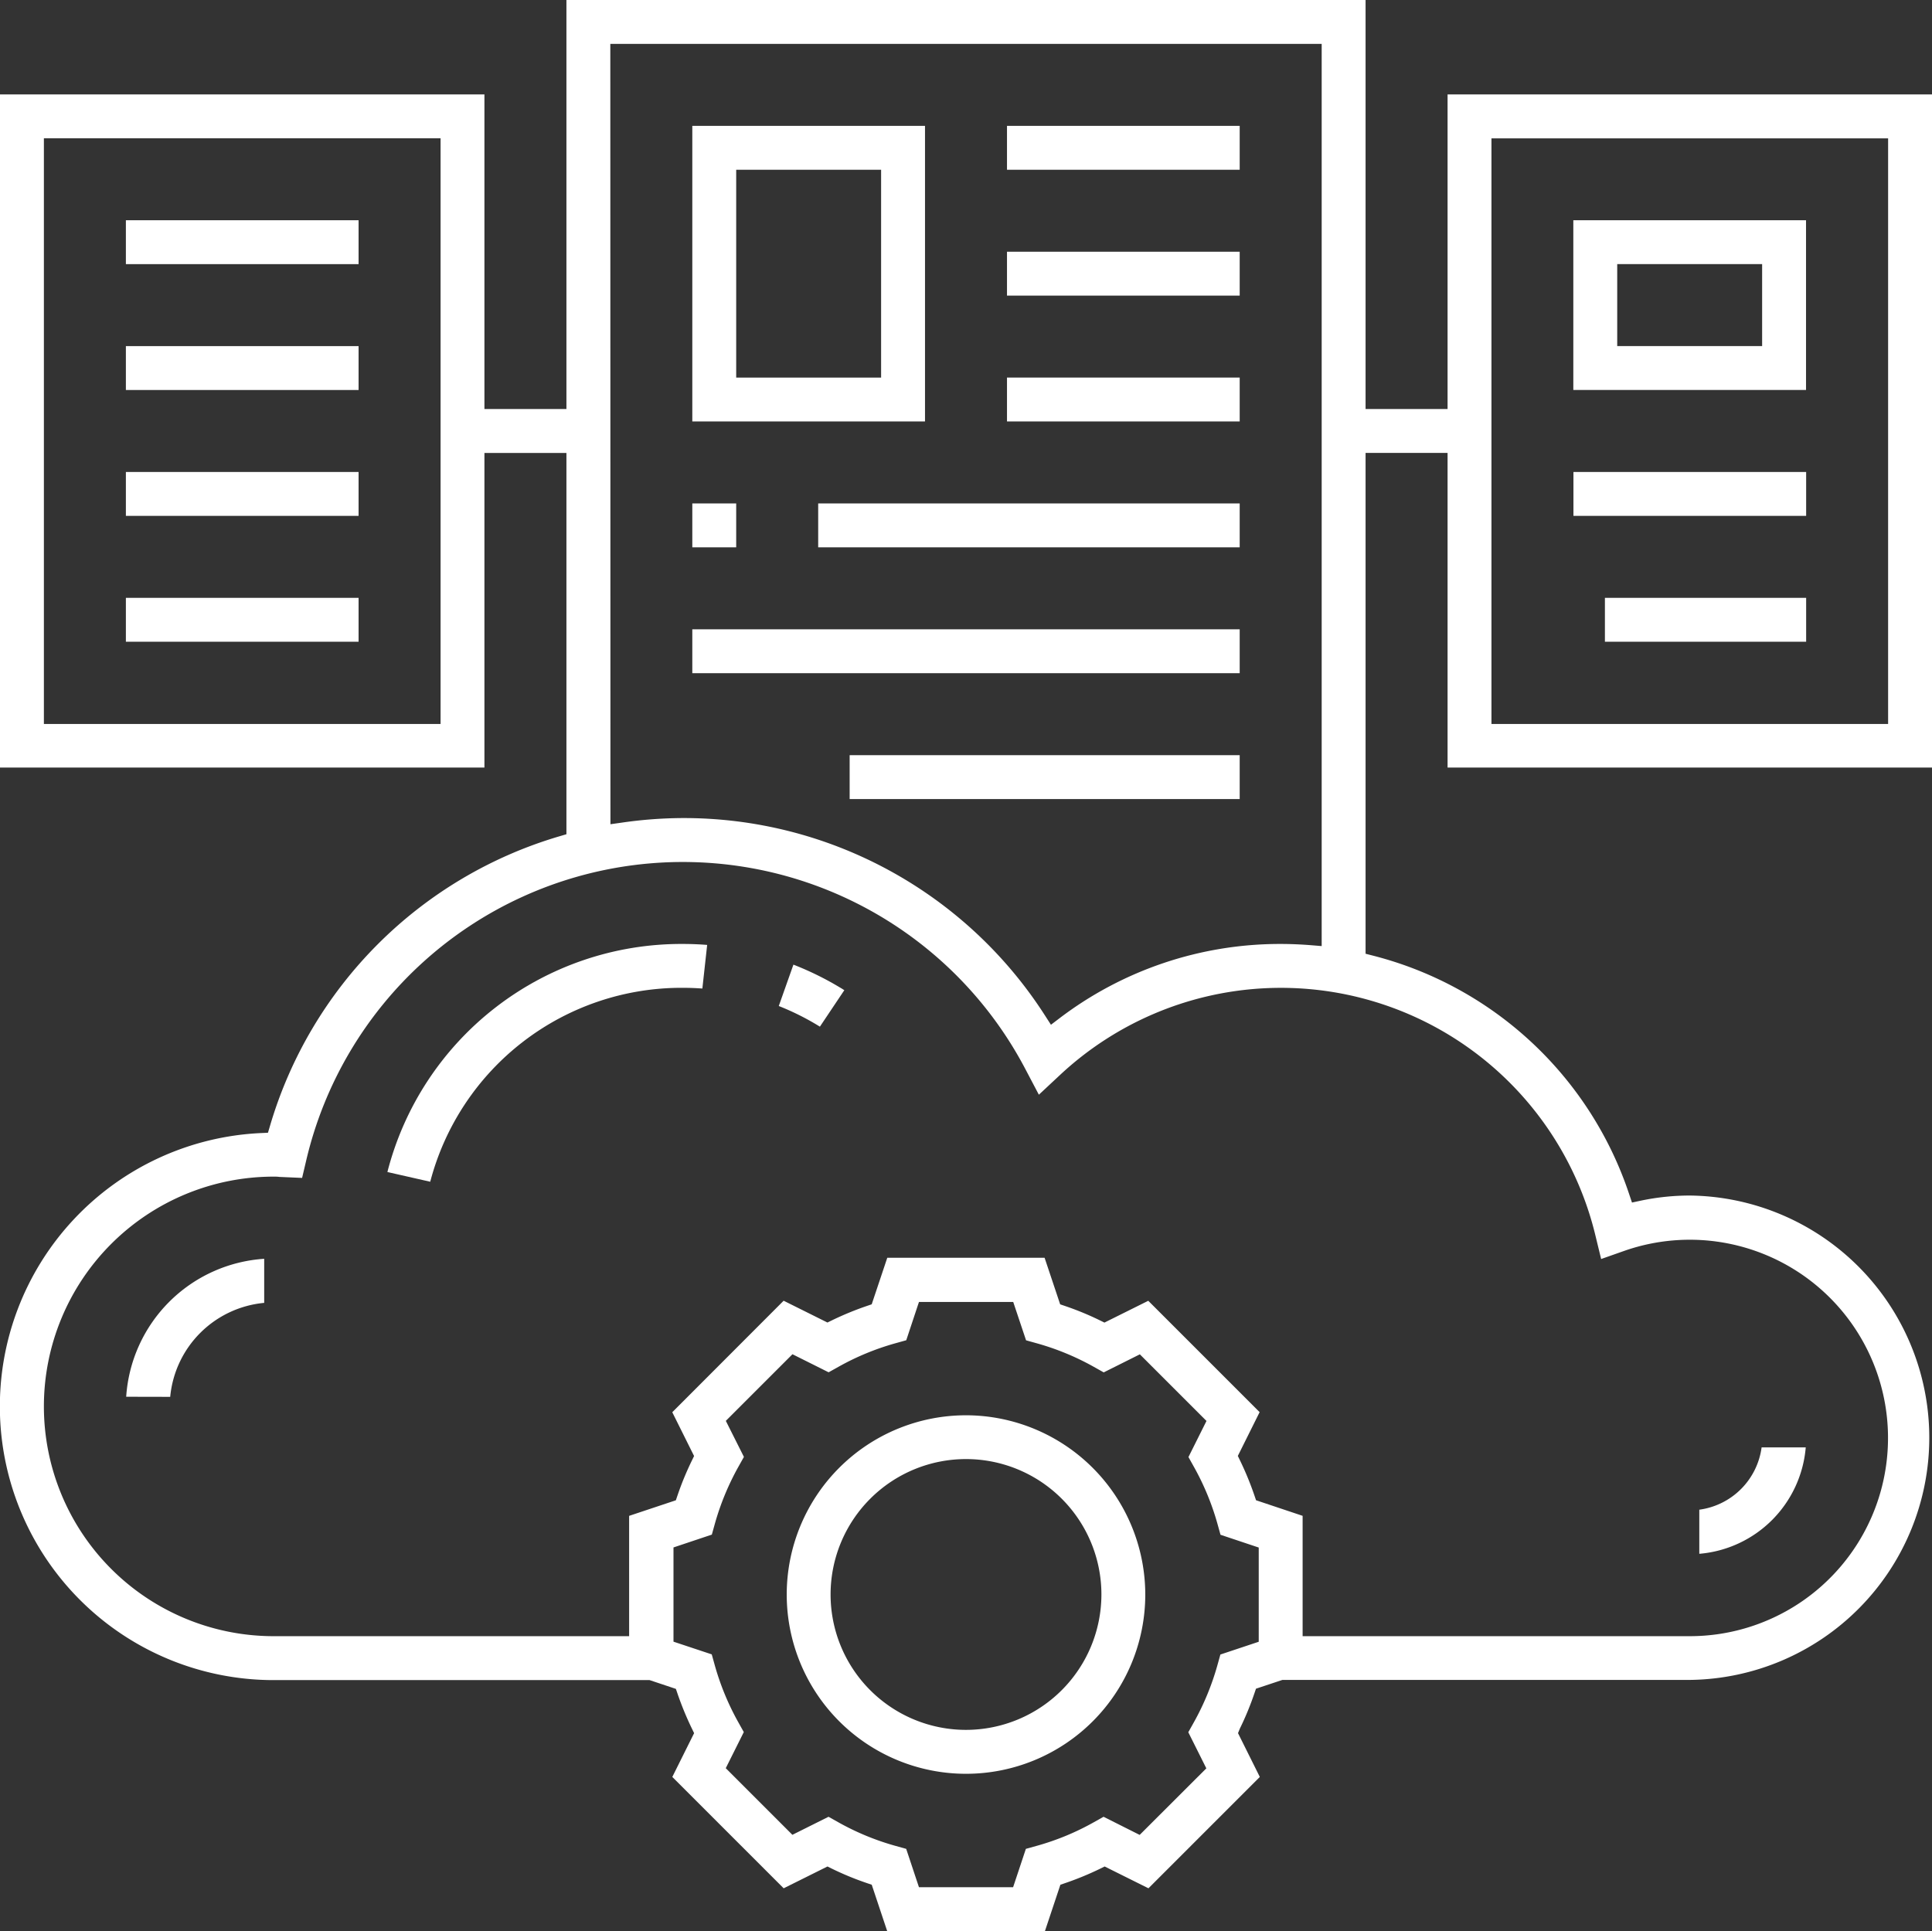 <svg xmlns="http://www.w3.org/2000/svg" width="62.02" height="62" viewBox="0 0 62.02 62">
  <rect x="0" y="0" width="62.02" height="62" fill="#333333" stroke="none"/>
  <g id="product-w-8" transform="translate(-368 -1360)">
    <g id="product-w-8-2" data-name="product-w-8" transform="translate(368 1360)">
      <g id="Group_74290" data-name="Group 74290">
        <path id="Path_56103" data-name="Path 56103" d="M212.207,371.448a5.755,5.755,0,1,0,5.755,5.755,5.762,5.762,0,0,0-5.755-5.755m0,10.1a4.347,4.347,0,1,1,4.347-4.347,4.351,4.351,0,0,1-4.347,4.347" transform="translate(-181.197 -326.01)" fill="#fff"/>
        <path id="Path_56104" data-name="Path 56104" d="M46.469,24.643H62.02V3.031H46.469v10.1H43.837V0H18.183V13.132H15.551V3.031H0V24.643H15.551v-10.1h2.632v12.24l-.219.065a13.728,13.728,0,0,0-9.3,9.31l-.062.209-.218.01a8.786,8.786,0,0,0,.4,17.563H20.853l.844.282.049.143a9.989,9.989,0,0,0,.47,1.142l.066.136-.7,1.406,3.575,3.575,1.406-.7.136.067a9.551,9.551,0,0,0,1.141.47l.144.049.5,1.5h5.056l.5-1.5.143-.049a9.851,9.851,0,0,0,1.142-.47l.136-.067,1.406.7,3.575-3.575-.7-1.406L39.8,55.5a9.617,9.617,0,0,0,.47-1.14l.049-.144.848-.282H54.245a7.776,7.776,0,0,0,0-15.551,7.653,7.653,0,0,0-1.589.168l-.267.057-.087-.259a11.728,11.728,0,0,0-8.235-7.67l-.23-.059V14.541h2.632Zm1.409-20.2H60.611v18.8H47.878Zm-33.735,18.8H1.409V4.439H14.143ZM19.592,1.409H42.428V30.374l-.331-.027c-.336-.027-.668-.041-.985-.041A11.688,11.688,0,0,0,34,32.7l-.263.2-.179-.278a13.771,13.771,0,0,0-11.636-6.358,13.96,13.96,0,0,0-1.977.149l-.349.049Zm20.815,51.3-1.231.41-.1.359a8.437,8.437,0,0,1-.748,1.811l-.182.325.579,1.159L36.585,58.91l-1.159-.582-.326.183a8.25,8.25,0,0,1-1.808.747l-.36.1-.41,1.232H29.5l-.41-1.232-.359-.1a8.3,8.3,0,0,1-1.808-.747l-.326-.183-1.16.579-2.139-2.139.579-1.159-.182-.326a8.4,8.4,0,0,1-.747-1.81l-.1-.359-1.228-.408V49.681l1.231-.412.1-.359a8.447,8.447,0,0,1,.748-1.811l.182-.325L23.3,45.617l2.139-2.139,1.161.58.326-.182a8.307,8.307,0,0,1,1.807-.747l.359-.1L29.5,41.8h3.026l.412,1.231.359.1a8.346,8.346,0,0,1,1.808.747l.326.183,1.16-.58,2.139,2.139-.579,1.159.182.326a8.4,8.4,0,0,1,.747,1.81l.1.359,1.227.41ZM51.215,39.664h0l.184.757.735-.259A6.364,6.364,0,1,1,54.245,52.53H41.816V48.666l-1.495-.5-.049-.144a9.884,9.884,0,0,0-.47-1.143l-.066-.136.7-1.406-3.575-3.575-1.407.7-.136-.067a9.474,9.474,0,0,0-1.141-.47l-.144-.049-.5-1.495H28.483l-.5,1.494-.143.049a9.821,9.821,0,0,0-1.142.47l-.136.066-1.406-.7L21.581,45.34l.7,1.406-.066.136a9.562,9.562,0,0,0-.47,1.141l-.049.144-1.5.5V52.53H8.786a7.377,7.377,0,0,1,0-14.754c.061,0,.119,0,.178.009l.734.032.133-.566A12.418,12.418,0,0,1,32.92,34.331l.429.815.674-.629a10.386,10.386,0,0,1,17.192,5.147" fill="#fff"/>
        <path id="Path_56105" data-name="Path 56105" d="M101.665,255.065l1.375.312a8.338,8.338,0,0,1,8.107-6.226c.208,0,.419.008.629.023l.154-1.4c-.262-.021-.524-.031-.783-.031a9.74,9.74,0,0,0-9.482,7.322" transform="translate(-89.229 -217.437)" fill="#fff"/>
        <path id="Path_56106" data-name="Path 56106" d="M205.689,255.165l.784-1.171a9.744,9.744,0,0,0-1.634-.82l-.47,1.328a8.322,8.322,0,0,1,1.32.663" transform="translate(-179.369 -222.204)" fill="#fff"/>
        <rect id="Rectangle_11332" data-name="Rectangle 11332" width="7.47" height="1.409" transform="translate(4.041 7.071)" fill="#fff"/>
        <rect id="Rectangle_11333" data-name="Rectangle 11333" width="7.47" height="1.409" transform="translate(4.041 11.112)" fill="#fff"/>
        <rect id="Rectangle_11334" data-name="Rectangle 11334" width="7.47" height="1.409" transform="translate(4.041 15.153)" fill="#fff"/>
        <rect id="Rectangle_11335" data-name="Rectangle 11335" width="7.47" height="1.409" transform="translate(4.041 19.194)" fill="#fff"/>
        <path id="Path_56107" data-name="Path 56107" d="M412.9,63.256h7.47V57.807H412.9Zm1.409-4.041h4.652v2.632h-4.652Z" transform="translate(-362.394 -50.736)" fill="#fff"/>
        <rect id="Rectangle_11336" data-name="Rectangle 11336" width="7.47" height="1.409" transform="translate(50.51 15.153)" fill="#fff"/>
        <rect id="Rectangle_11337" data-name="Rectangle 11337" width="6.46" height="1.409" transform="translate(51.52 19.194)" fill="#fff"/>
        <path id="Path_56108" data-name="Path 56108" d="M189.148,33.032h-7.47v9.49h7.47Zm-1.409,8.082h-4.652V34.441h4.652Z" transform="translate(-159.454 -28.991)" fill="#fff"/>
        <rect id="Rectangle_11338" data-name="Rectangle 11338" width="7.47" height="1.409" transform="translate(32.326 4.041)" fill="#fff"/>
        <rect id="Rectangle_11339" data-name="Rectangle 11339" width="7.47" height="1.409" transform="translate(32.326 8.082)" fill="#fff"/>
        <rect id="Rectangle_11340" data-name="Rectangle 11340" width="7.47" height="1.409" transform="translate(32.326 12.122)" fill="#fff"/>
        <rect id="Rectangle_11341" data-name="Rectangle 11341" width="1.409" height="1.409" transform="translate(22.224 16.163)" fill="#fff"/>
        <rect id="Rectangle_11342" data-name="Rectangle 11342" width="13.531" height="1.409" transform="translate(26.265 16.163)" fill="#fff"/>
        <rect id="Rectangle_11343" data-name="Rectangle 11343" width="17.572" height="1.409" transform="translate(22.224 20.204)" fill="#fff"/>
        <rect id="Rectangle_11344" data-name="Rectangle 11344" width="12.521" height="1.409" transform="translate(27.275 24.245)" fill="#fff"/>
        <path id="Path_56109" data-name="Path 56109" d="M34.525,334.832a3.342,3.342,0,0,1,3.017-3.017V330.4a4.752,4.752,0,0,0-4.43,4.429Z" transform="translate(-29.061 -289.986)" fill="#fff"/>
        <path id="Path_56110" data-name="Path 56110" d="M447.935,379.871a2.331,2.331,0,0,1-2,2v1.416a3.741,3.741,0,0,0,3.417-3.417Z" transform="translate(-391.385 -333.402)" fill="#fff"/>
      </g>
    </g>
    <rect id="Rectangle_11506" data-name="Rectangle 11506" width="62" height="62" transform="translate(368 1360)" fill="none"/>
  </g>
</svg>

